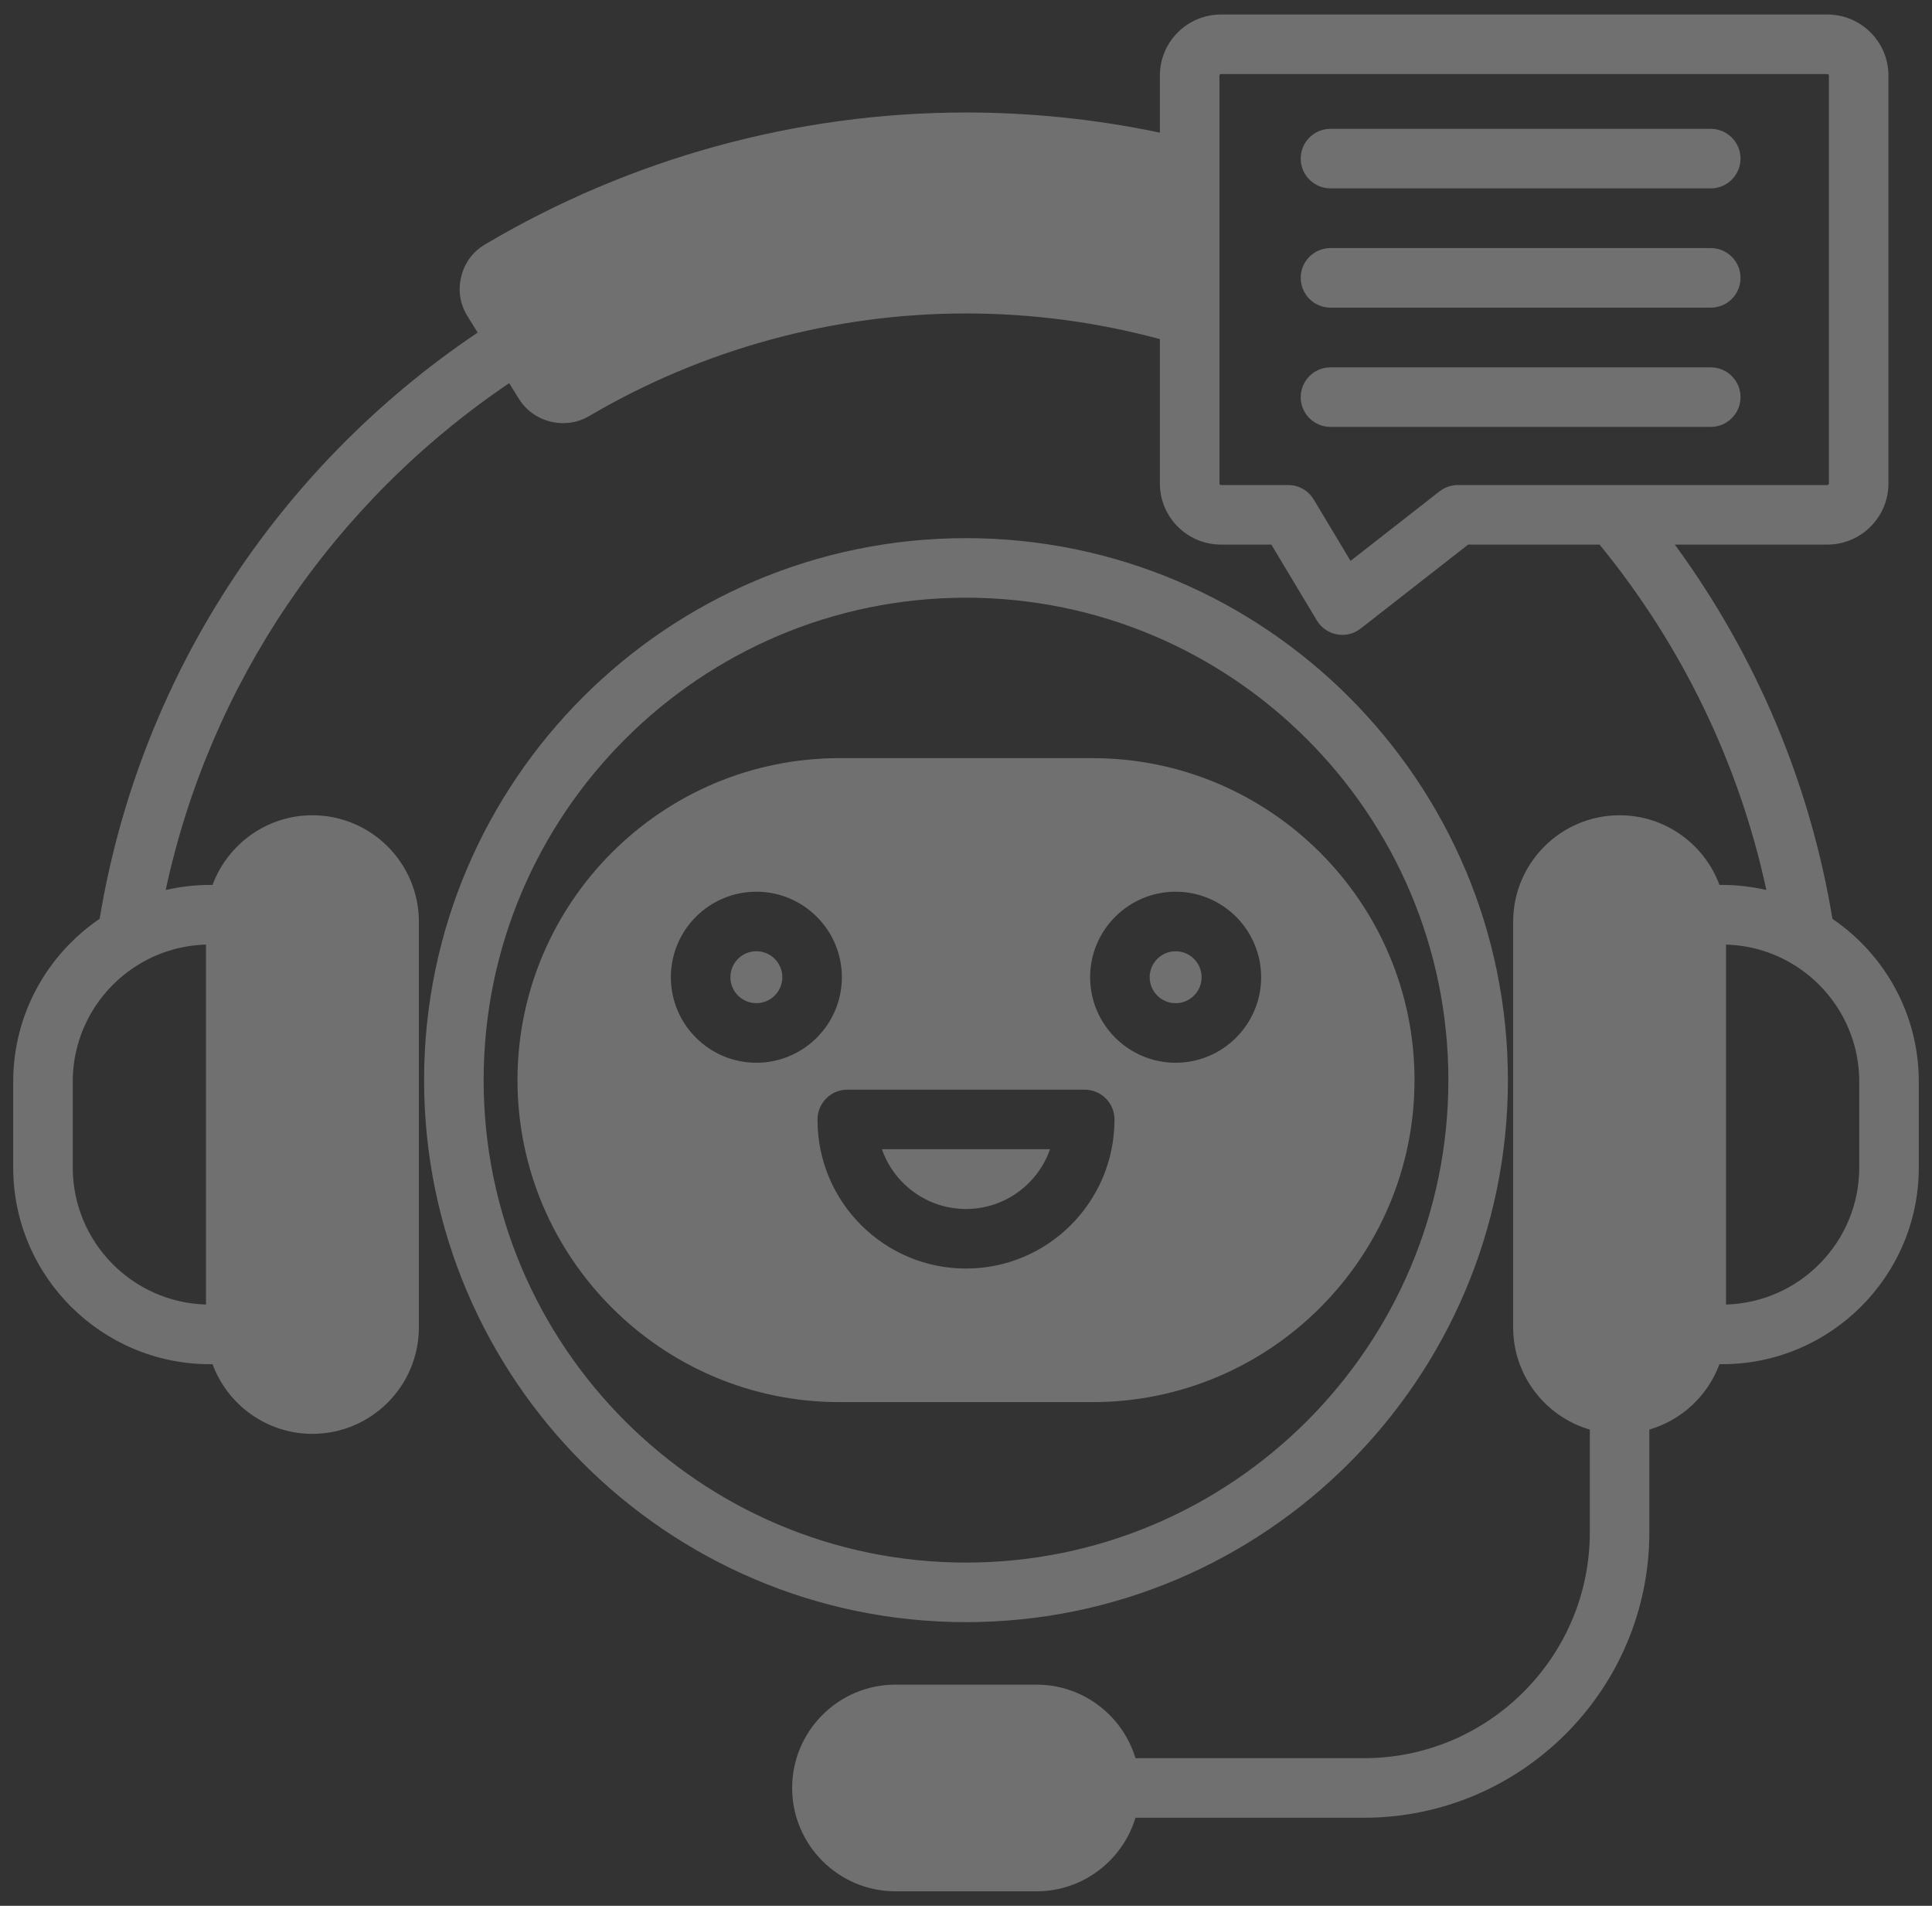 <svg xmlns="http://www.w3.org/2000/svg" width="73" height="72" viewBox="0 0 73 72" fill="none"><rect x="0" y="0" width="73" height="72" fill="#333333" stroke="none"/><g opacity="0.3" clip-path="url(#clip0_618_5708)"><path d="M43.44 36.919C43.44 36.378 43.88 35.938 44.421 35.938C44.962 35.938 45.402 36.378 45.402 36.919C45.402 37.459 44.962 37.9 44.421 37.9C43.88 37.9 43.44 37.459 43.44 36.919ZM36.5 45.675C37.967 45.675 39.218 44.73 39.675 43.417H33.323C33.778 44.727 35.031 45.675 36.5 45.675ZM28.579 37.899C29.12 37.899 29.56 37.459 29.56 36.918C29.56 36.377 29.12 35.937 28.579 35.937C28.038 35.937 27.598 36.377 27.598 36.918C27.598 37.459 28.038 37.899 28.579 37.899ZM64.64 9.372H50.272C49.651 9.372 49.147 9.876 49.147 10.498C49.147 11.119 49.651 11.623 50.272 11.623H64.64C65.261 11.623 65.765 11.119 65.765 10.498C65.765 9.876 65.261 9.372 64.64 9.372ZM41.282 52.971H31.718C25.011 52.971 19.553 47.514 19.553 40.806C19.553 34.099 25.011 28.642 31.718 28.642H41.282C47.989 28.642 53.447 34.099 53.447 40.806C53.447 47.514 47.989 52.971 41.282 52.971V52.971ZM25.348 36.919C25.348 38.7 26.797 40.15 28.579 40.15C30.36 40.15 31.81 38.7 31.81 36.919C31.81 35.137 30.36 33.688 28.579 33.688C26.797 33.688 25.348 35.137 25.348 36.919ZM41.19 36.919C41.19 38.7 42.64 40.15 44.421 40.15C46.203 40.15 47.652 38.7 47.652 36.919C47.652 35.137 46.203 33.688 44.421 33.688C42.64 33.688 41.19 35.137 41.19 36.919ZM30.89 42.315C30.89 45.409 33.406 47.925 36.5 47.925C39.594 47.925 42.11 45.409 42.11 42.302L42.11 42.279C42.103 41.663 41.601 41.167 40.985 41.167H32.015C31.399 41.167 30.898 41.663 30.89 42.279L30.89 42.315ZM64.64 13.878H50.272C49.651 13.878 49.147 14.382 49.147 15.003C49.147 15.624 49.651 16.128 50.272 16.128H64.64C65.261 16.128 65.765 15.624 65.765 15.003C65.765 14.382 65.261 13.878 64.64 13.878ZM64.64 4.867H50.272C49.651 4.867 49.147 5.371 49.147 5.992C49.147 6.613 49.651 7.117 50.272 7.117H64.64C65.261 7.117 65.765 6.613 65.765 5.992C65.765 5.371 65.261 4.867 64.64 4.867ZM72.501 40.862V44.108C72.501 48.205 69.168 51.538 65.072 51.538H64.969C64.53 52.726 63.545 53.651 62.32 54.008V57.888C62.32 63.835 57.482 68.673 51.535 68.673H42.904C42.419 70.279 40.927 71.452 39.165 71.452H33.835C31.683 71.452 29.931 69.701 29.931 67.548C29.931 65.395 31.683 63.644 33.835 63.644H39.165C40.927 63.644 42.419 64.817 42.904 66.423H51.536C56.242 66.423 60.071 62.594 60.071 57.888V54.008C58.399 53.52 57.174 51.975 57.174 50.148V34.822C57.174 32.604 58.978 30.8 61.196 30.8C62.925 30.8 64.403 31.898 64.969 33.432H65.072C65.646 33.432 66.204 33.5 66.741 33.624C65.715 28.859 63.56 24.389 60.439 20.574H55.474L51.413 23.746C51.214 23.902 50.969 23.985 50.72 23.985C50.652 23.985 50.583 23.979 50.515 23.966C50.198 23.907 49.922 23.715 49.756 23.439L48.037 20.574H46.133C44.861 20.574 43.826 19.539 43.826 18.267V12.812C41.445 12.168 38.984 11.842 36.5 11.842C31.496 11.842 26.572 13.183 22.259 15.72C21.952 15.901 21.612 15.986 21.276 15.986C20.619 15.986 19.974 15.658 19.606 15.067L19.238 14.476C12.567 18.989 7.933 25.84 6.261 33.623C6.797 33.5 7.355 33.432 7.929 33.432H8.031C8.598 31.897 10.076 30.8 11.805 30.8C14.023 30.8 15.827 32.604 15.827 34.822V50.148C15.827 52.365 14.023 54.17 11.805 54.17C10.076 54.17 8.598 53.072 8.031 51.538H7.929C3.832 51.538 0.499 48.205 0.499 44.108V40.862C0.499 38.307 1.795 36.05 3.765 34.712C5.253 25.692 10.413 17.7 18.048 12.564L17.666 11.95C17.381 11.492 17.299 10.974 17.427 10.451C17.554 9.929 17.866 9.507 18.329 9.233C23.834 5.973 30.117 4.25 36.5 4.25C38.963 4.25 41.421 4.506 43.826 5.011V2.854C43.826 1.583 44.861 0.548 46.132 0.548H69.047C70.319 0.548 71.354 1.582 71.354 2.854V18.267C71.354 19.539 70.319 20.574 69.047 20.574H63.283C66.354 24.768 68.395 29.605 69.238 34.714C71.206 36.052 72.501 38.308 72.501 40.862H72.501ZM5.399 36.344C5.368 36.364 5.336 36.383 5.303 36.4C3.776 37.301 2.749 38.964 2.749 40.862V44.108C2.749 46.915 4.994 49.206 7.783 49.284V35.686C6.919 35.71 6.108 35.946 5.399 36.344ZM69.047 18.324C69.076 18.324 69.104 18.296 69.104 18.267V2.854C69.104 2.826 69.076 2.798 69.047 2.798H46.132C46.104 2.798 46.076 2.826 46.076 2.854V18.267C46.076 18.296 46.104 18.324 46.132 18.324H48.673C49.069 18.324 49.435 18.531 49.638 18.87L51.03 21.19L54.394 18.562C54.591 18.408 54.835 18.324 55.086 18.324H69.047L69.047 18.324ZM70.251 40.862C70.251 38.964 69.224 37.301 67.697 36.4C67.664 36.383 67.632 36.364 67.602 36.344C66.892 35.946 66.081 35.71 65.217 35.686V49.284C68.006 49.206 70.251 46.915 70.251 44.108V40.862ZM36.5 61.283C25.209 61.283 16.024 52.097 16.024 40.807C16.024 29.516 25.209 20.331 36.5 20.331C47.791 20.331 56.976 29.516 56.976 40.807C56.976 52.097 47.791 61.283 36.5 61.283ZM36.5 59.033C46.55 59.033 54.726 50.856 54.726 40.807C54.726 30.757 46.55 22.581 36.5 22.581C26.45 22.581 18.274 30.757 18.274 40.807C18.274 50.856 26.45 59.033 36.5 59.033Z" fill="white"></path></g><defs><clipPath id="clip0_618_5708"><rect width="72" height="72" fill="white" transform="translate(0.5)"></rect></clipPath></defs></svg>